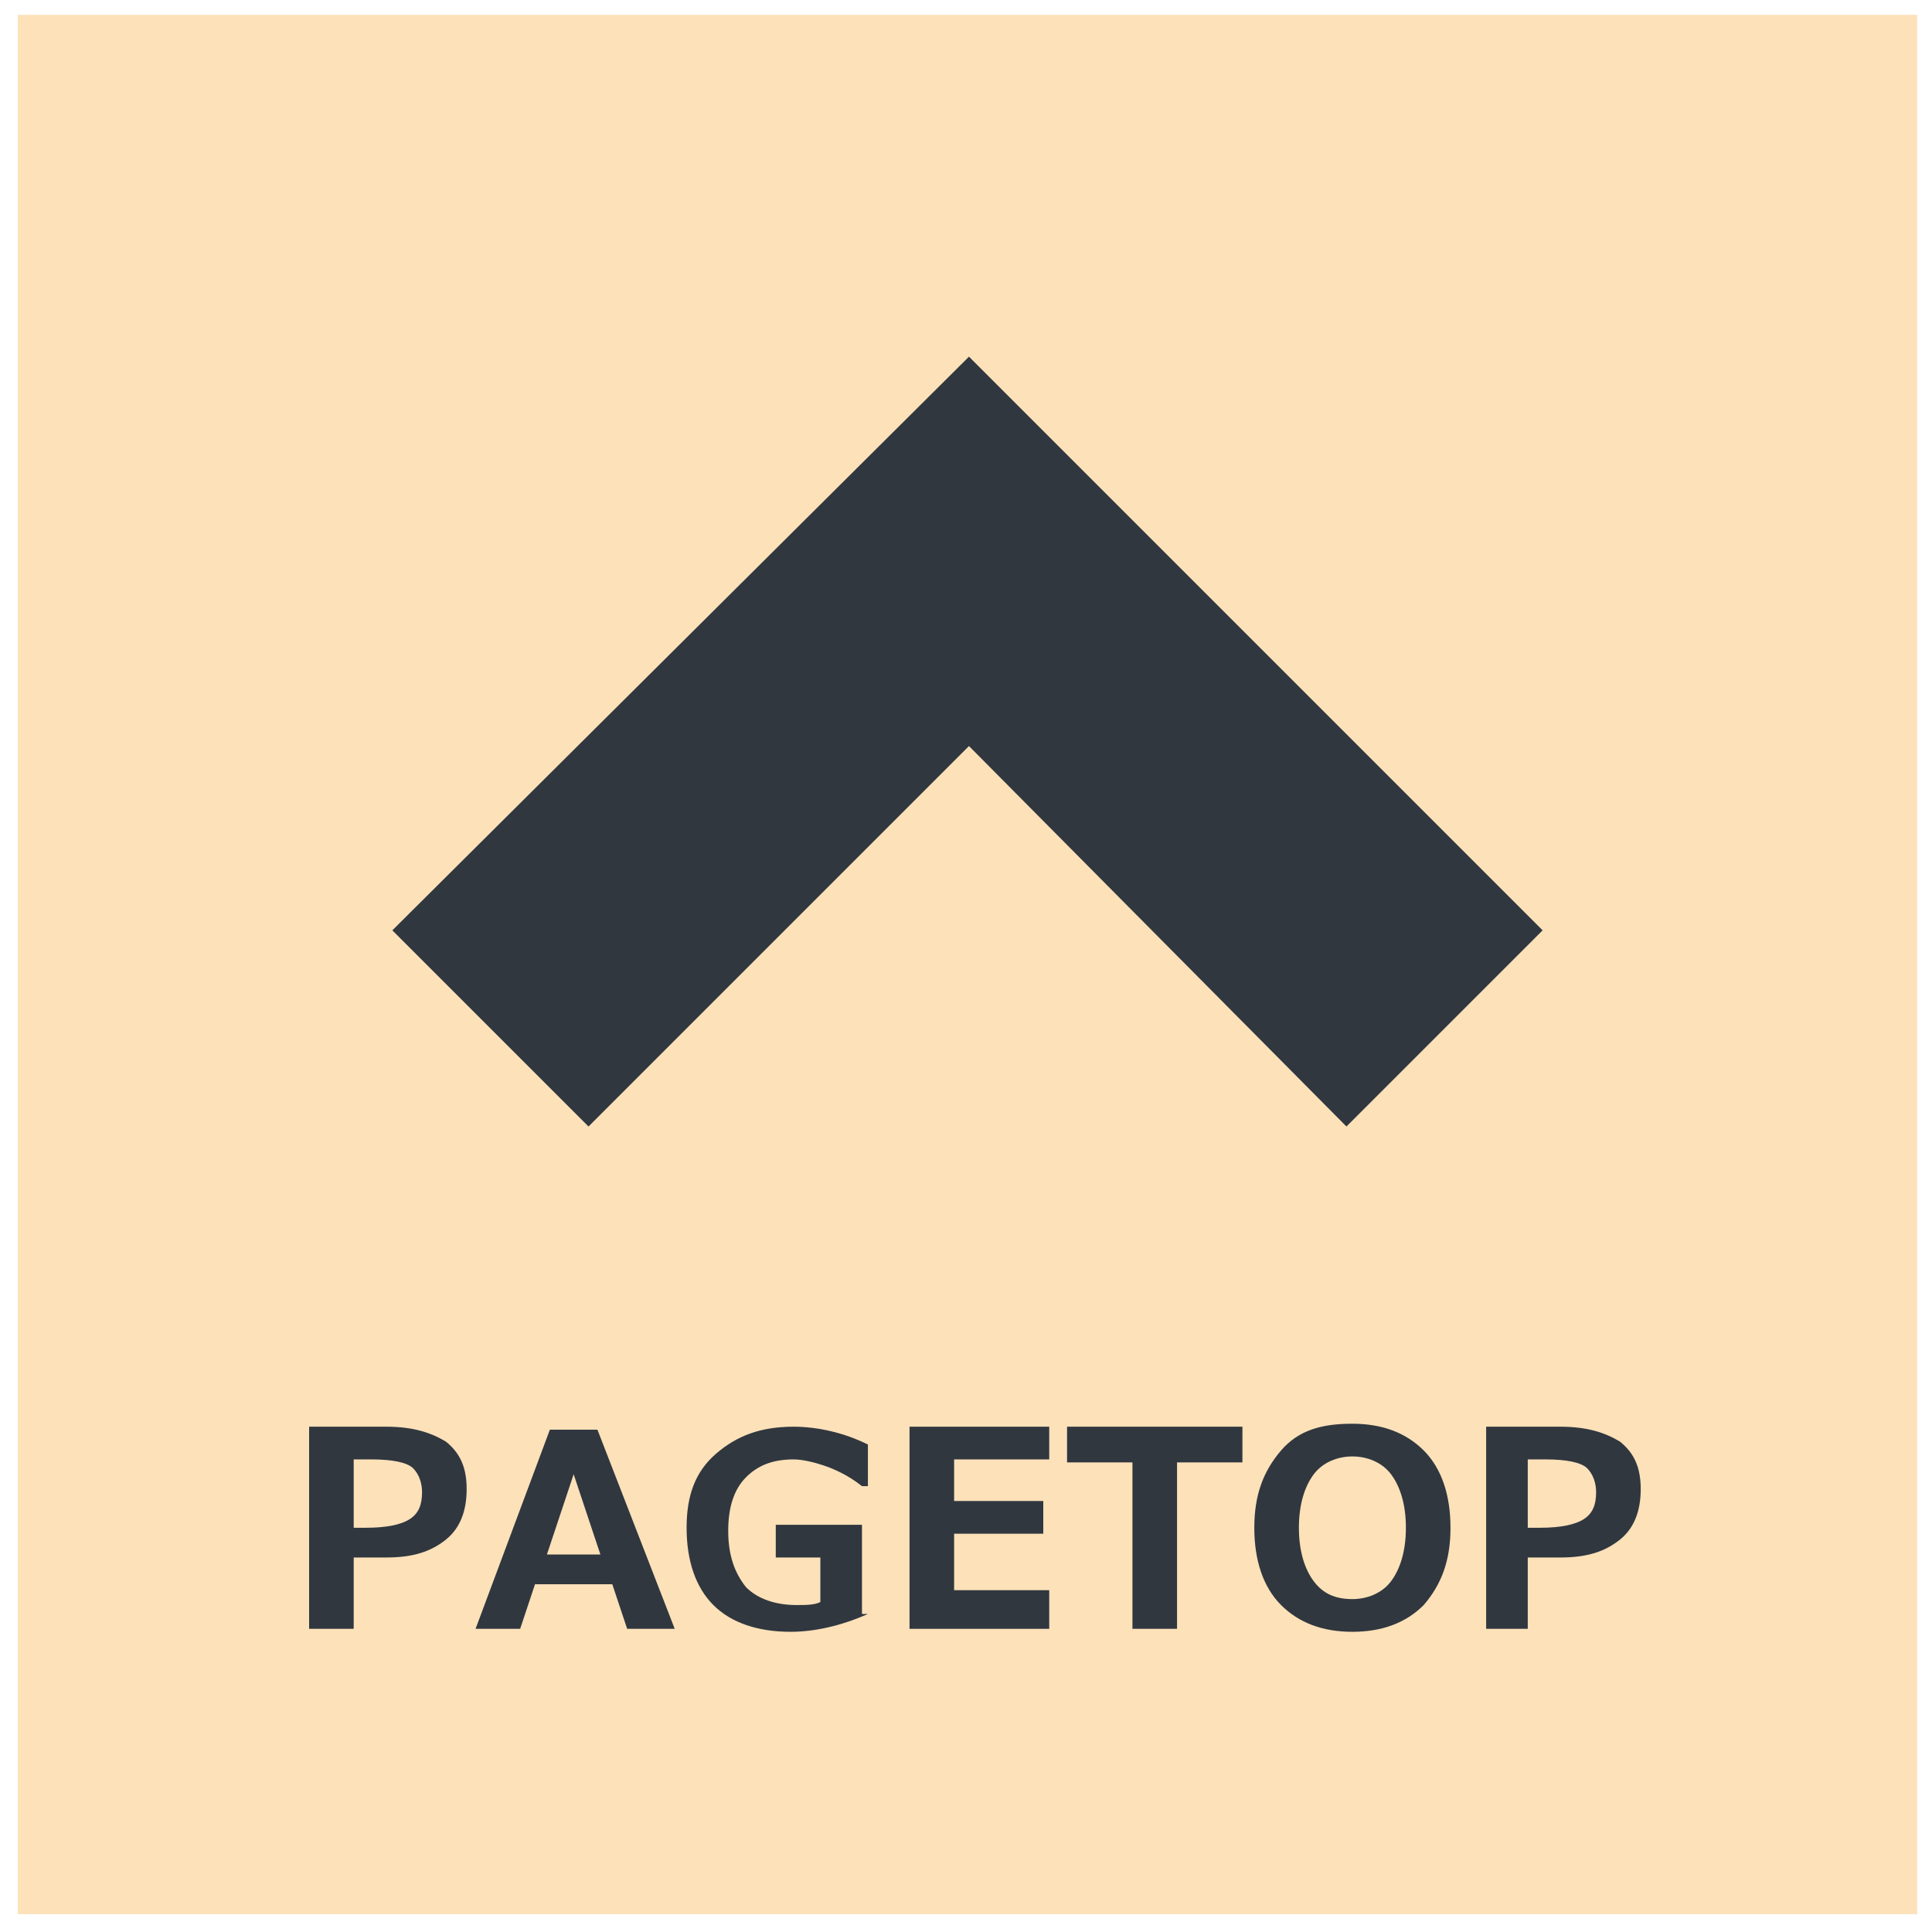 <?xml version="1.0" encoding="utf-8"?>
<!-- Generator: Adobe Illustrator 24.2.3, SVG Export Plug-In . SVG Version: 6.00 Build 0)  -->
<svg version="1.1" id="レイヤー_1" xmlns="http://www.w3.org/2000/svg" xmlns:xlink="http://www.w3.org/1999/xlink" x="0px"
	 y="0px" viewBox="0 0 65 65" style="enable-background:new 0 0 65 65;" xml:space="preserve">
<style type="text/css">
	.st0{fill:#FCE1B9;}
	.st1{fill:#30373F;}
</style>
<g>
	<g>
		<rect x="0.6" y="0.5" class="st0" width="63.9" height="63.9"/>
		<polygon class="st1" points="32.6,12 13.2,31.3 19.8,37.9 32.6,25.1 45.3,37.9 51.9,31.3 		"/>
	</g>
	<g>
		<path class="st1" d="M11.9,52.5v2.3h-1.5V48H13c0.9,0,1.5,0.2,2,0.5c0.5,0.4,0.7,0.9,0.7,1.6c0,0.7-0.2,1.3-0.7,1.7
			c-0.5,0.4-1.1,0.6-2,0.6H11.9z M11.9,49.1v2.3h0.4c0.7,0,1.2-0.1,1.5-0.3s0.4-0.5,0.4-0.9c0-0.3-0.1-0.6-0.3-0.8
			c-0.2-0.2-0.7-0.3-1.4-0.3H11.9z"/>
		<path class="st1" d="M22.7,54.8h-1.6l-0.5-1.5H18l-0.5,1.5H16l2.5-6.7h1.6L22.7,54.8z M20.2,52.3l-0.9-2.7l-0.9,2.7H20.2z"/>
		<path class="st1" d="M29.2,54.3c-0.9,0.4-1.8,0.6-2.6,0.6c-1.1,0-2-0.3-2.6-0.9c-0.6-0.6-0.9-1.5-0.9-2.6c0-1.1,0.3-1.9,1-2.5
			s1.5-0.9,2.6-0.9c0.8,0,1.7,0.2,2.5,0.6v1.4H29c-0.5-0.4-1-0.6-1.3-0.7c-0.3-0.1-0.7-0.2-1-0.2c-0.7,0-1.2,0.2-1.6,0.6
			c-0.4,0.4-0.6,1-0.6,1.8c0,0.8,0.2,1.4,0.6,1.9c0.4,0.4,1,0.6,1.7,0.6c0.3,0,0.6,0,0.8-0.1v-1.5h-1.5v-1.1h2.9V54.3z"/>
		<path class="st1" d="M35.3,54.8h-4.7V48h4.7v1.1h-3.2v1.4h3v1.1h-3v1.9h3.2V54.8z"/>
		<path class="st1" d="M41.8,49.2h-2.2v5.6h-1.5v-5.6h-2.2V48h5.9V49.2z"/>
		<path class="st1" d="M45.5,54.9c-1,0-1.8-0.3-2.4-0.9c-0.6-0.6-0.9-1.5-0.9-2.6c0-1.1,0.3-1.9,0.9-2.6s1.4-0.9,2.4-0.9
			c1,0,1.8,0.3,2.4,0.9s0.9,1.5,0.9,2.6c0,1.1-0.3,1.9-0.9,2.6C47.3,54.6,46.5,54.9,45.5,54.9z M45.5,49c-0.5,0-1,0.2-1.3,0.6
			c-0.3,0.4-0.5,1-0.5,1.8c0,0.8,0.2,1.4,0.5,1.8c0.3,0.4,0.7,0.6,1.3,0.6c0.5,0,1-0.2,1.3-0.6c0.3-0.4,0.5-1,0.5-1.8
			c0-0.8-0.2-1.4-0.5-1.8S46,49,45.5,49z"/>
		<path class="st1" d="M51.4,52.5v2.3H50V48h2.5c0.9,0,1.5,0.2,2,0.5c0.5,0.4,0.7,0.9,0.7,1.6c0,0.7-0.2,1.3-0.7,1.7
			c-0.5,0.4-1.1,0.6-2,0.6H51.4z M51.4,49.1v2.3h0.4c0.7,0,1.2-0.1,1.5-0.3s0.4-0.5,0.4-0.9c0-0.3-0.1-0.6-0.3-0.8
			c-0.2-0.2-0.7-0.3-1.4-0.3H51.4z"/>
	</g>
</g>
</svg>
